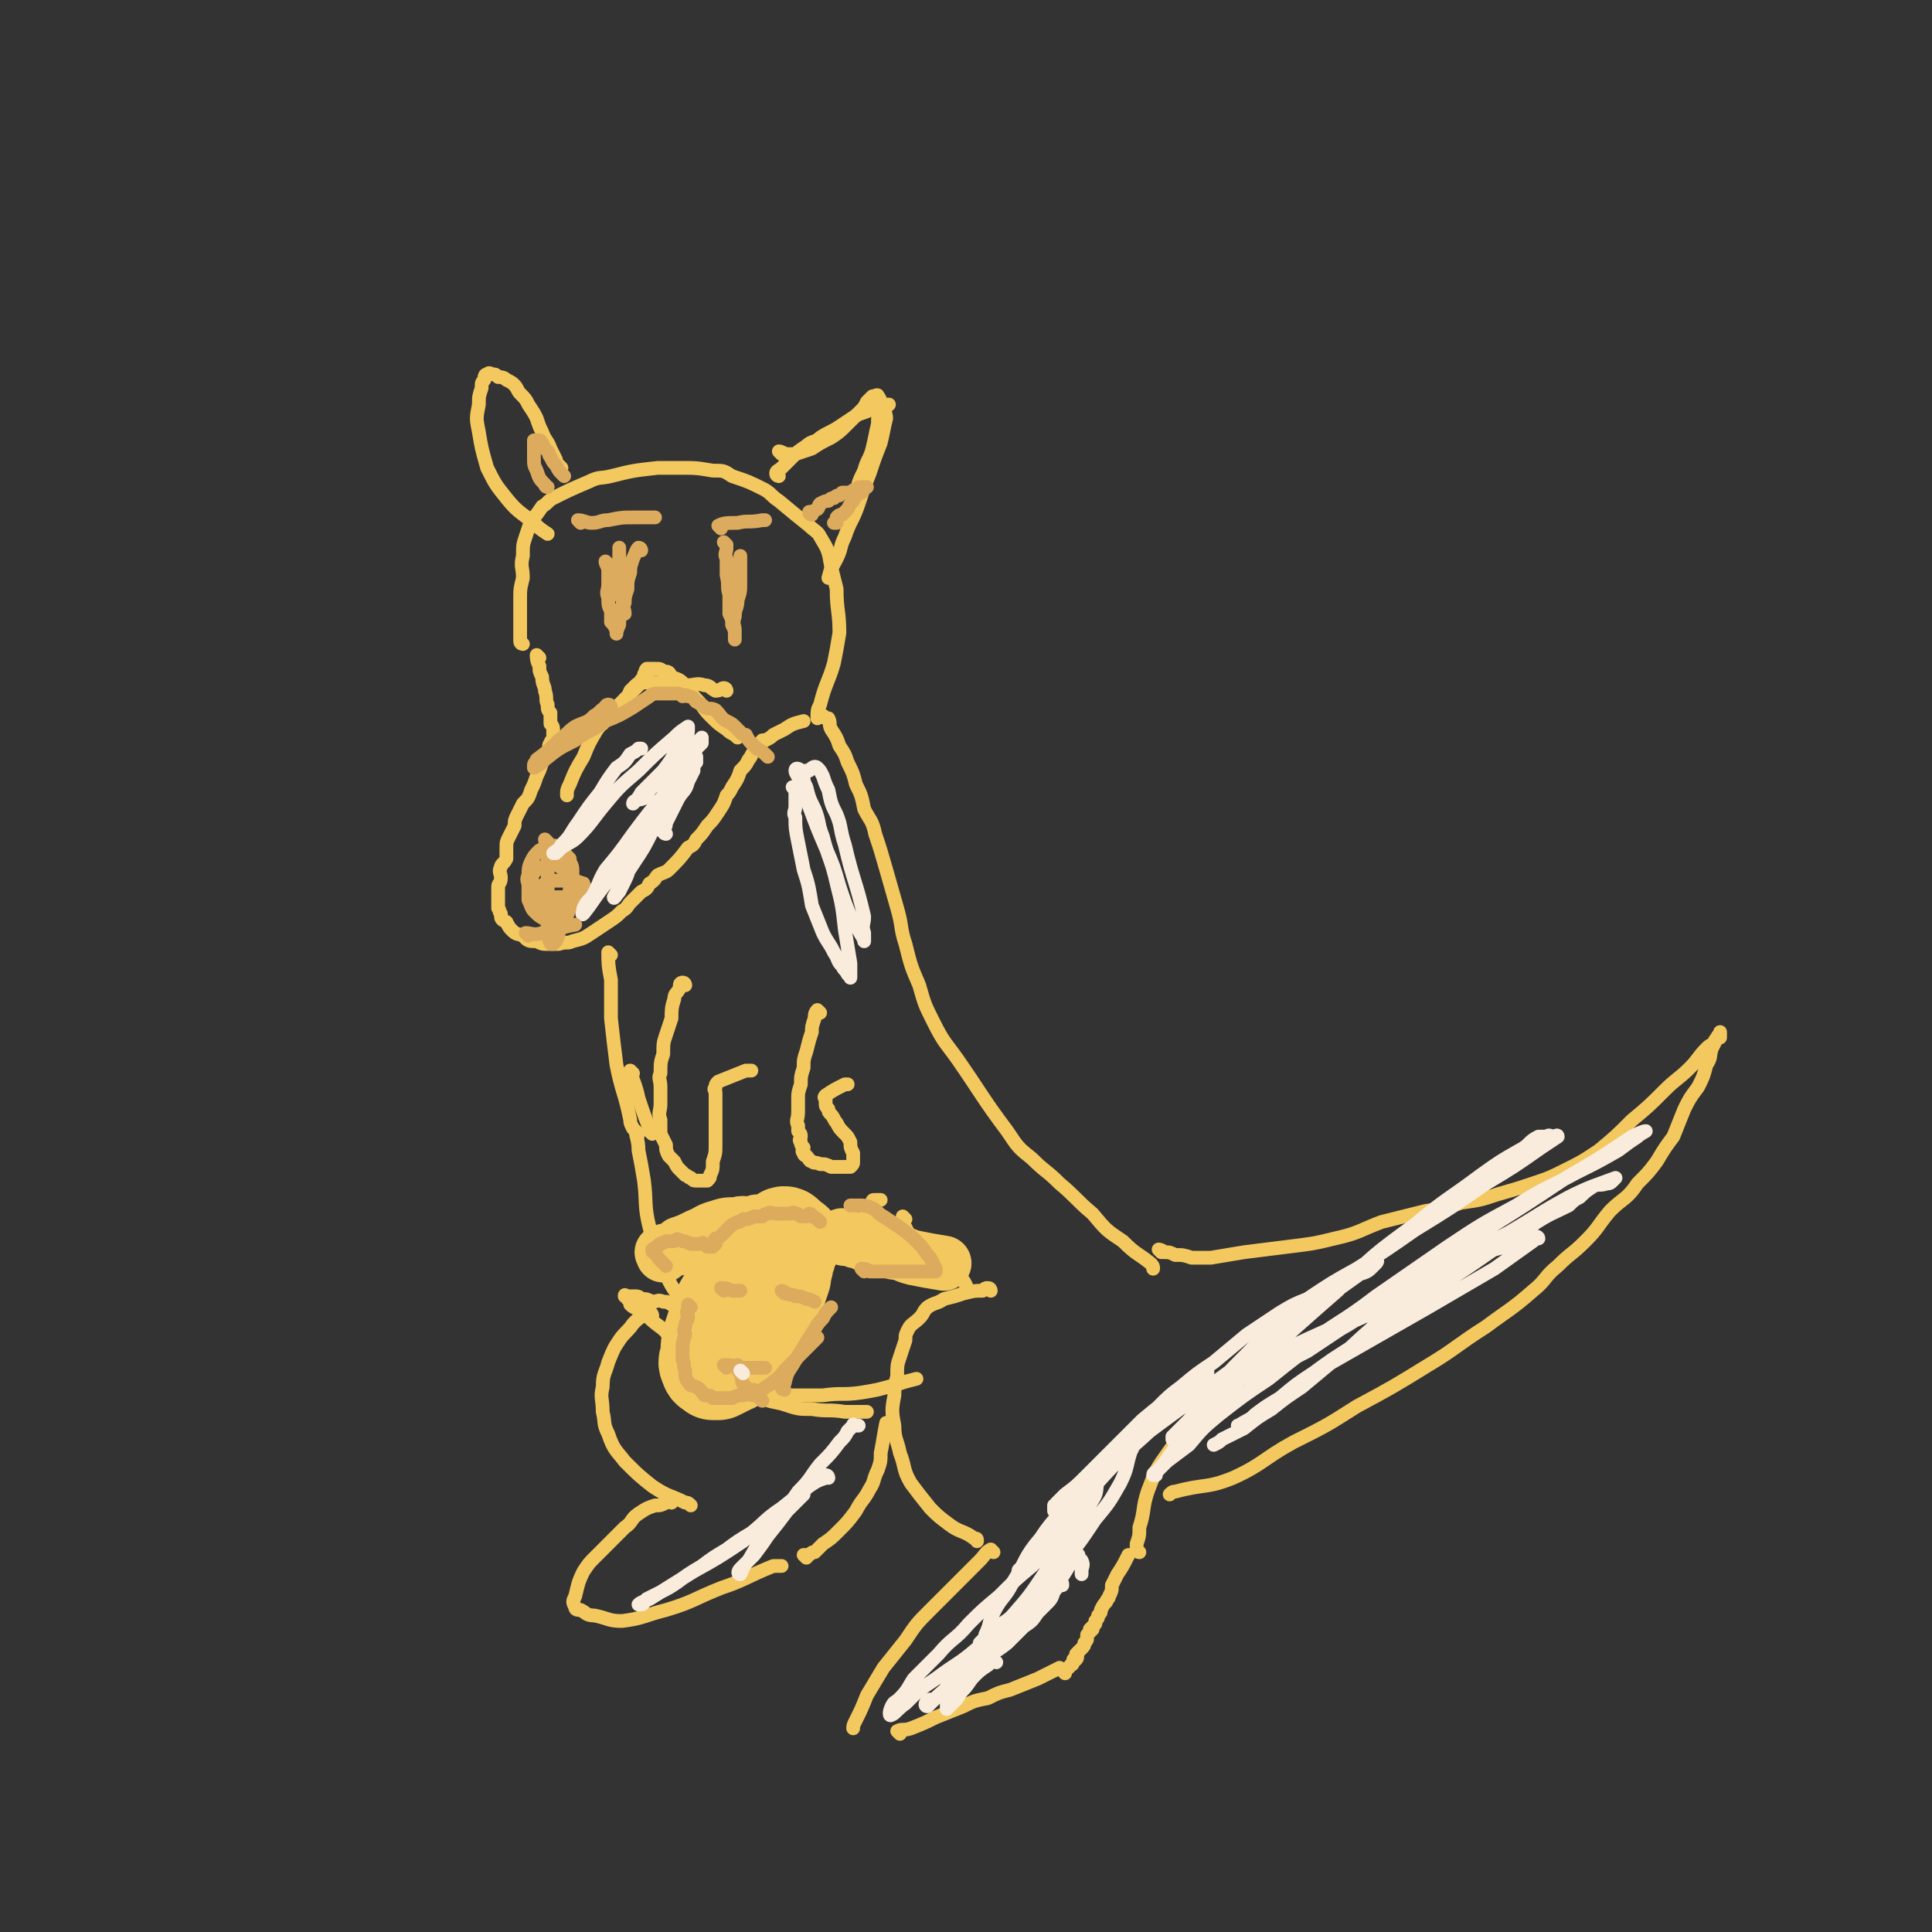 <svg viewBox='0 0 702 702' version='1.1' xmlns='http://www.w3.org/2000/svg' xmlns:xlink='http://www.w3.org/1999/xlink'><rect x="0" y="0" width="702" height="702" fill="#333333" stroke="none"/><g fill='none' stroke='#F3C85F' stroke-width='5' stroke-linecap='round' stroke-linejoin='round'><path d='M190,234c0,0 -1,0 -1,-1 0,-1 0,-1 0,-3 0,-3 0,-3 0,-5 0,-4 0,-4 0,-7 0,-4 0,-4 1,-8 0,-4 -1,-4 0,-8 0,-4 0,-4 1,-7 1,-3 1,-3 2,-6 2,-2 2,-2 4,-5 2,-1 2,-2 4,-3 6,-3 6,-3 13,-6 4,-2 4,-1 8,-2 8,-2 8,-2 17,-3 4,0 4,0 8,0 6,0 6,0 12,1 4,0 4,0 7,2 6,2 6,2 12,5 3,2 2,2 5,4 6,5 6,5 11,9 2,2 3,2 4,4 3,5 3,5 4,11 1,4 1,4 2,8 0,8 1,8 1,16 -1,6 -1,6 -2,11 -2,7 -3,7 -5,15 -1,2 -1,2 -1,5 '/><path d='M196,239c0,0 -1,-1 -1,-1 0,1 0,2 1,4 0,2 0,2 1,4 0,3 1,3 1,5 1,3 0,3 1,5 0,2 0,2 1,3 0,2 0,2 0,4 1,1 1,1 1,3 0,0 0,0 0,1 0,0 0,0 0,1 0,1 -1,1 -1,2 -1,1 0,1 -1,3 -1,2 -1,2 -2,4 -1,3 -1,3 -2,5 -1,3 -1,3 -2,5 -1,3 -1,3 -3,5 -1,2 -1,2 -2,4 -1,2 -1,2 -1,4 -1,2 -1,2 -2,4 -1,2 -1,2 -1,4 0,2 0,2 0,4 -1,2 -2,2 -2,3 -1,2 0,2 0,4 0,2 -1,2 -1,3 0,2 0,2 0,3 0,1 0,1 0,2 0,2 0,2 0,3 1,1 0,1 1,2 0,2 0,2 2,3 1,2 1,2 2,3 2,2 2,1 4,2 2,2 2,2 5,2 2,1 2,1 4,1 2,0 2,0 4,0 3,-1 3,0 5,-1 4,-1 4,-1 7,-3 3,-2 3,-2 6,-4 3,-2 3,-2 5,-4 2,-1 2,-2 3,-3 2,-2 2,-2 4,-4 2,-1 2,-1 3,-3 2,-1 2,-2 3,-3 2,-1 3,-1 4,-2 4,-4 4,-4 7,-8 2,-1 2,-1 3,-3 2,-2 2,-2 4,-5 2,-2 2,-2 4,-5 2,-3 2,-3 3,-6 1,-1 1,-1 2,-3 2,-3 2,-3 3,-6 2,-2 2,-2 3,-4 1,-1 1,-2 2,-3 1,-1 2,-1 2,-2 1,-1 0,-1 1,-2 0,0 1,0 1,0 2,-1 2,-1 3,-2 2,-1 2,-1 4,-2 3,-2 3,-2 7,-3 '/><path d='M204,170c0,0 0,0 -1,-1 -1,-1 -1,-1 -1,-2 -1,-2 -1,-2 -2,-4 -1,-3 -2,-3 -3,-6 -1,-2 -1,-2 -2,-5 -1,-2 -1,-2 -3,-5 -1,-2 -1,-2 -3,-4 -1,-1 -1,-2 -2,-3 -1,-1 -1,-1 -3,-2 -1,-1 -2,-1 -3,-1 -1,-1 -1,-1 -2,-1 -1,0 -1,-1 -2,0 -1,0 -1,1 -1,2 -1,1 -1,1 -1,3 -1,3 -1,3 -1,6 -1,5 -1,5 0,10 1,6 1,6 3,13 3,6 3,6 7,11 4,5 5,5 10,9 2,2 2,2 5,4 '/><path d='M283,173c0,0 -1,0 -1,-1 0,-1 1,-1 2,-2 2,-2 2,-2 4,-4 2,-2 2,-2 5,-4 2,-2 3,-1 5,-3 3,-2 4,-2 7,-4 3,-2 3,-2 6,-4 2,-1 3,-1 5,-2 1,-1 1,-1 2,-1 1,-1 1,-1 2,-1 1,0 2,0 3,0 0,0 -1,0 -1,1 -1,2 0,2 0,4 -1,4 -1,5 -2,9 -2,5 -2,5 -4,11 -2,5 -2,5 -4,11 -2,6 -3,6 -5,12 -2,4 -1,4 -3,8 -2,4 -2,3 -3,7 '/><path d='M284,165c0,0 -1,-1 -1,-1 1,0 2,1 3,1 2,0 2,0 3,0 3,-1 3,-1 6,-2 3,-2 3,-2 7,-4 3,-2 3,-2 6,-5 2,-2 2,-2 5,-5 1,-1 1,-1 2,-3 1,-1 1,-1 2,-2 1,0 2,-1 2,0 1,1 1,2 1,4 -1,3 -1,3 -1,6 -1,4 -1,5 -2,9 -1,4 -2,4 -3,8 -2,4 -2,4 -3,9 -1,3 -1,3 -2,5 -1,2 -1,2 -1,4 0,1 0,1 0,1 '/><path d='M219,263c0,0 -1,0 -1,-1 1,-1 2,0 3,-1 2,-2 2,-2 3,-4 2,-1 2,-1 3,-3 2,-1 1,-1 2,-3 1,-1 1,-1 2,-2 1,-1 2,-1 2,-2 1,-1 1,-1 1,-2 1,-1 0,-1 1,-2 0,0 0,0 1,0 0,0 0,0 1,0 1,0 1,0 1,0 2,0 2,0 3,1 2,0 2,0 3,2 3,1 3,1 5,3 2,2 2,3 4,5 3,3 2,3 5,6 3,3 3,3 6,5 2,2 2,1 4,3 '/><path d='M264,251c0,0 0,-1 -1,-1 -1,0 -1,1 -3,1 -2,-1 -2,-2 -4,-2 -3,-1 -3,0 -7,0 -3,-1 -3,-1 -7,-1 -2,0 -2,0 -4,0 -2,0 -2,-1 -3,0 -2,0 -2,0 -3,1 -3,3 -3,3 -7,7 -4,4 -4,4 -8,9 -3,5 -3,5 -5,10 -3,5 -3,5 -5,10 -1,2 -1,2 -1,4 '/></g>
<g fill='none' stroke='#DCAB5E' stroke-width='5' stroke-linecap='round' stroke-linejoin='round'><path d='M199,306c0,0 -1,-1 -1,-1 0,1 1,2 1,4 0,3 0,3 0,6 0,3 0,3 0,7 0,3 0,3 0,6 0,5 0,5 0,10 1,1 1,1 1,2 0,1 -1,2 0,2 0,1 0,1 1,1 0,-1 0,-1 1,-1 1,-2 1,-2 1,-5 1,-3 1,-3 2,-7 2,-3 2,-3 2,-7 1,-3 1,-4 1,-7 0,-2 -1,-2 -1,-4 -1,-1 -1,-1 -2,-2 -1,-1 -1,-2 -2,-2 -1,-1 -2,-1 -3,0 -2,0 -2,0 -4,1 -2,2 -2,2 -3,4 -1,2 -1,3 -1,5 -1,2 0,2 0,4 0,3 0,3 0,5 1,2 1,3 2,4 2,2 2,2 4,3 2,1 2,2 3,2 2,0 2,0 3,-1 2,-2 2,-2 3,-5 1,-2 1,-2 2,-5 0,-2 1,-3 0,-5 -1,-2 -2,-2 -4,-4 -2,-1 -2,-2 -4,-2 -2,0 -2,1 -4,1 -2,1 -2,1 -3,2 -1,2 -1,2 -2,4 0,1 0,1 0,2 '/><path d='M198,325c0,0 -1,-1 -1,-1 1,0 2,1 4,2 2,0 2,0 3,0 2,0 2,0 3,0 2,-1 2,-1 3,-2 1,-1 1,0 2,-1 0,-1 0,-1 0,-2 -3,-1 -4,-1 -7,-1 -2,0 -2,0 -5,0 -1,1 -1,1 -2,1 -1,1 -1,2 -1,2 -1,2 -2,1 -2,2 0,1 0,2 1,3 0,1 0,1 1,1 2,1 2,1 4,1 4,-1 4,-1 7,-2 3,-1 3,-2 6,-4 2,-1 3,-1 4,-3 1,-1 1,-1 2,-3 0,0 0,0 0,0 '/><path d='M221,205c0,0 -1,-1 -1,-1 0,1 1,2 1,3 0,3 0,3 0,5 0,3 -1,3 0,5 0,3 0,3 1,5 0,2 0,2 0,4 1,1 1,1 2,3 0,0 0,2 0,1 0,0 0,-1 1,-3 0,-2 0,-2 1,-4 0,-3 0,-3 1,-7 0,-3 0,-3 0,-6 0,-3 -1,-3 -1,-5 0,-1 -1,-1 -1,-3 0,-1 0,-1 0,-2 0,0 0,-1 0,-1 0,3 0,3 0,6 -1,5 -1,5 -1,10 0,0 0,0 0,1 '/><path d='M264,198c0,0 -1,-1 -1,-1 0,0 1,1 1,2 0,2 -1,2 0,4 0,3 0,3 0,6 1,4 0,4 1,7 0,4 0,4 0,7 1,2 1,2 1,4 1,2 1,2 1,4 0,1 0,2 0,1 0,0 0,-1 0,-3 0,-2 -1,-2 0,-5 0,-3 1,-3 1,-6 1,-3 1,-3 1,-6 0,-2 0,-2 0,-5 0,-1 0,-1 0,-2 0,-2 0,-2 0,-3 0,0 0,0 0,0 '/></g>
<g fill='none' stroke='#F3C85F' stroke-width='5' stroke-linecap='round' stroke-linejoin='round'><path d='M300,261c0,0 -1,-1 -1,-1 0,0 1,1 2,1 1,2 0,2 1,4 2,3 2,3 3,6 2,3 2,3 3,6 2,4 2,4 3,8 2,4 2,4 3,9 2,4 3,4 4,9 2,6 2,6 4,13 2,7 2,7 4,14 2,7 1,7 3,13 2,8 2,8 5,15 2,7 2,7 5,13 4,8 4,7 9,14 9,13 9,14 18,26 4,6 4,6 9,10 5,5 5,4 10,9 6,5 6,6 12,11 5,6 5,6 11,10 5,5 5,4 10,8 1,1 1,1 1,2 '/><path d='M422,455c0,0 -1,-1 -1,-1 0,0 1,0 2,1 2,0 2,0 4,1 3,0 3,0 6,1 3,0 3,0 7,0 6,-1 6,-1 12,-2 8,-1 8,-1 16,-2 8,-1 9,-1 17,-3 9,-2 9,-3 17,-6 8,-2 8,-2 16,-4 7,-1 7,-1 13,-3 7,-1 7,-1 13,-3 7,-2 7,-2 13,-4 6,-2 6,-2 12,-5 6,-3 6,-3 12,-7 6,-5 6,-5 12,-11 6,-5 6,-5 12,-11 4,-4 5,-4 9,-8 3,-3 3,-4 6,-7 1,-1 1,-1 3,-2 0,-1 0,-1 1,-2 0,-1 1,-1 1,-1 0,0 0,-1 0,-1 0,0 0,1 0,2 0,0 -1,0 -1,0 -1,2 -1,2 -2,4 -1,3 0,3 -2,6 -1,4 -1,4 -3,8 -3,4 -3,4 -5,8 -2,5 -2,5 -4,10 -3,4 -3,4 -6,9 -3,4 -3,4 -7,8 -4,6 -5,5 -10,10 -5,6 -4,6 -9,11 -5,5 -5,4 -10,9 -5,4 -4,5 -9,9 -8,7 -9,7 -17,13 -11,7 -11,8 -21,14 -13,8 -13,8 -26,15 -11,7 -11,7 -23,13 -11,6 -11,8 -22,13 -10,4 -10,2 -21,5 -1,0 -1,0 -2,1 '/><path d='M360,469c0,0 0,-1 -1,-1 -1,0 -1,0 -2,1 -3,0 -3,0 -7,1 -3,1 -3,1 -7,2 -3,2 -3,1 -6,3 -2,2 -1,2 -3,4 -2,2 -3,2 -4,4 -1,2 -1,2 -1,4 -1,3 -1,3 -2,6 -1,3 -1,3 -1,7 -1,4 -1,4 -1,7 -1,5 -1,6 0,11 0,5 1,5 2,10 2,5 1,6 4,11 3,4 3,4 7,9 3,3 3,3 7,6 4,3 5,2 9,5 1,0 1,0 1,1 '/><path d='M361,564c0,0 -1,-1 -1,-1 -2,1 -2,2 -4,4 -4,4 -4,4 -8,8 -5,5 -5,5 -10,10 -5,5 -5,5 -9,11 -4,5 -4,5 -8,10 -3,5 -3,5 -6,10 -2,5 -2,5 -4,9 -1,2 -1,2 -1,3 '/><path d='M327,630c0,0 -1,-1 -1,-1 2,-1 2,0 5,-1 5,-2 5,-2 9,-4 5,-2 5,-2 10,-4 4,-2 4,-2 9,-3 4,-2 4,-2 8,-3 5,-2 5,-2 10,-4 4,-2 4,-2 8,-4 '/><path d='M387,608c0,0 -1,-1 -1,-1 1,-1 2,0 3,-2 1,0 1,-1 1,-2 1,0 1,0 1,0 1,-1 0,-2 0,-2 1,-1 1,-1 2,-2 1,-1 1,-1 1,-2 1,-1 1,-1 1,-2 0,-1 0,-1 0,-1 1,-1 1,-1 1,-1 1,-1 1,-1 1,-1 0,0 -1,0 -1,0 1,-1 1,-1 2,-2 0,-1 0,-1 0,-1 1,-1 1,-1 1,-2 1,-1 1,-1 1,-2 1,-2 1,-2 2,-3 0,-1 1,-1 1,-2 1,-2 1,-2 1,-4 1,-2 1,-2 2,-4 2,-3 2,-3 4,-7 0,0 0,0 0,0 '/><path d='M414,564c0,0 -1,0 -1,-1 0,-1 0,-1 0,-2 1,-3 1,-3 1,-6 2,-6 1,-7 3,-13 3,-8 3,-8 8,-15 2,-3 2,-2 5,-5 0,0 0,0 0,0 '/><path d='M222,347c0,0 -1,-1 -1,-1 0,4 0,5 1,10 0,7 0,7 0,14 1,9 1,9 2,17 2,10 3,10 5,20 0,1 0,1 1,3 '/><path d='M230,390c0,0 -1,-1 -1,-1 1,4 2,5 3,10 2,6 2,6 4,11 0,1 0,1 1,2 '/><path d='M232,412c0,0 -1,-1 -1,-1 0,2 1,3 1,7 1,5 1,5 2,11 1,8 0,9 2,17 2,8 3,8 6,17 2,5 3,5 6,11 '/><path d='M254,467c0,0 -1,-1 -1,-1 1,0 2,1 3,1 2,-1 2,-1 3,-1 3,-1 3,-1 5,-1 4,-1 4,-1 8,-2 4,-1 4,-1 8,-2 4,-2 4,-2 8,-4 5,-2 5,-1 10,-3 6,-4 6,-4 12,-8 2,-1 2,-2 3,-3 1,-1 1,-1 2,-2 1,-1 2,-1 2,-2 0,0 0,0 0,-1 -1,0 0,-1 0,-1 0,0 -1,0 0,0 0,-1 0,-1 1,-1 1,0 1,0 2,0 '/><path d='M251,474c0,0 0,-1 -1,-1 0,0 0,1 0,1 -1,0 -1,0 -2,0 -1,0 -1,0 -2,0 -1,0 -1,0 -2,0 -2,-1 -1,-1 -3,-1 -2,-1 -2,0 -4,0 -2,-1 -2,-1 -4,-1 -1,-1 -1,-1 -3,-1 -1,0 -1,0 -1,0 -1,0 -1,0 -1,0 -1,0 -1,-1 -1,0 0,0 1,0 1,1 1,1 1,1 1,2 2,2 3,1 5,3 3,3 3,3 7,6 3,3 3,4 7,7 4,3 4,3 9,6 4,3 4,3 8,6 5,3 5,3 10,5 4,2 4,2 9,3 6,2 6,2 11,2 6,1 6,0 12,1 4,0 4,0 8,0 '/><path d='M250,482c0,0 -1,-1 -1,-1 1,2 1,3 2,6 1,3 2,3 3,5 3,3 3,3 6,6 4,3 4,3 8,5 5,2 5,2 10,3 5,1 5,1 10,1 5,0 5,0 11,0 7,-1 7,0 14,-1 6,-1 6,-1 13,-3 3,-1 3,-1 7,-2 '/><path d='M329,443c0,0 -1,-1 -1,-1 0,1 0,2 1,4 2,4 2,4 5,7 2,2 3,2 6,4 4,3 4,3 8,7 2,1 2,1 3,3 '/><path d='M237,478c0,0 0,-1 -1,-1 0,0 0,1 0,1 -1,0 -1,-1 -2,0 -2,1 -2,1 -4,3 -2,3 -3,3 -5,6 -2,3 -2,3 -4,8 -1,4 -2,4 -2,9 -1,4 0,4 0,9 1,4 0,4 2,8 2,6 3,6 6,10 5,5 5,5 10,9 6,4 6,3 12,6 1,0 1,0 2,1 '/><path d='M244,546c0,0 0,-1 -1,-1 -1,0 0,1 -1,1 -2,1 -2,1 -4,1 -3,1 -3,1 -6,3 -3,2 -2,3 -5,5 -3,3 -3,3 -6,6 -2,2 -2,2 -5,5 -2,2 -2,2 -4,5 -2,4 -2,5 -3,9 -1,2 -1,2 0,4 0,1 1,1 2,1 2,1 2,2 5,2 5,1 5,2 10,2 8,-1 8,-2 16,-4 10,-3 10,-4 20,-8 9,-3 9,-4 19,-8 1,0 1,0 3,0 '/><path d='M293,566c0,0 -1,-1 -1,-1 0,0 1,0 2,0 1,-1 1,-1 2,-1 2,-2 2,-2 3,-3 3,-2 3,-2 6,-5 3,-3 3,-3 6,-7 2,-4 3,-4 5,-8 2,-3 1,-3 3,-7 1,-3 1,-3 1,-6 1,-5 1,-6 2,-11 '/><path d='M249,358c0,0 0,-1 -1,-1 0,0 -1,0 -1,1 0,0 0,1 0,1 -1,2 -2,2 -2,4 -1,3 -1,4 -1,7 -1,3 -1,3 -2,6 -1,3 -1,3 -1,7 -1,3 -1,3 -1,7 -1,2 0,2 0,5 0,3 0,3 0,6 0,3 -1,3 0,6 0,2 0,2 0,5 1,2 1,2 2,4 0,2 0,2 1,4 1,1 1,1 2,2 1,2 1,2 2,3 1,1 1,1 2,2 1,0 1,1 2,1 1,1 1,1 2,1 1,0 1,0 2,0 1,0 1,0 1,0 1,0 1,0 1,0 1,-1 1,-1 1,-2 1,-2 1,-2 1,-5 1,-3 1,-3 1,-6 0,-4 0,-4 0,-8 0,-2 0,-2 0,-4 0,-2 0,-2 0,-4 0,-2 0,-2 0,-3 0,-1 -1,-1 0,-2 0,-1 0,-1 1,-2 5,-2 5,-2 10,-4 1,0 1,0 2,0 '/><path d='M298,368c0,0 -1,-1 -1,-1 -1,1 -1,2 -1,3 -1,3 -1,3 -1,5 -1,3 -1,3 -2,7 -1,3 -1,3 -1,6 -1,3 -1,3 -1,6 -1,3 -1,3 -1,5 0,3 0,3 0,5 0,3 -1,3 0,5 0,1 0,1 0,2 1,1 1,1 1,2 0,1 -1,1 0,2 0,1 0,1 1,2 0,1 -1,1 0,2 0,1 1,1 1,1 1,1 1,2 2,2 1,1 1,0 3,1 2,0 2,0 4,1 2,0 2,0 3,0 2,0 2,0 3,0 1,0 1,0 1,0 1,-1 1,-1 1,-2 0,-1 0,-1 0,-3 -1,-2 -1,-2 -1,-4 -1,-2 -1,-2 -2,-3 -2,-2 -2,-2 -3,-4 -1,-1 -1,-2 -2,-3 -1,-1 -1,-1 -1,-2 -1,-1 -1,-1 -1,-2 0,-1 0,-1 0,-2 0,0 -1,0 0,-1 3,-2 3,-2 7,-4 0,0 0,0 1,0 '/></g>
<g fill='none' stroke='#F3C85F' stroke-width='34' stroke-linecap='round' stroke-linejoin='round'><path d='M273,456c0,0 -1,-1 -1,-1 -2,3 -2,4 -4,8 -3,6 -3,6 -6,11 -2,5 -2,5 -4,11 -1,3 -1,4 -1,8 -1,2 -1,2 0,4 0,1 1,1 2,2 1,0 1,0 2,0 2,-1 2,-1 4,-2 2,-1 3,-1 4,-3 3,-3 3,-3 5,-6 2,-3 2,-3 4,-6 2,-3 2,-3 3,-6 1,-3 2,-3 2,-6 1,-3 1,-3 2,-6 0,-3 1,-3 1,-6 1,-2 1,-2 1,-5 1,-1 1,-1 2,-2 '/><path d='M286,449c0,0 0,-1 -1,-1 -1,0 -1,1 -1,2 -1,1 -1,1 -1,2 -1,1 -1,0 -1,1 0,1 0,1 0,2 0,0 0,0 0,0 '/></g>
<g fill='none' stroke='#F3C85F' stroke-width='20' stroke-linecap='round' stroke-linejoin='round'><path d='M276,445c0,0 0,-1 -1,-1 0,0 0,1 0,1 -1,0 -1,0 -2,0 -2,0 -3,-1 -5,0 -4,0 -4,0 -7,1 -4,1 -4,2 -7,3 -4,2 -4,2 -7,3 -1,1 -1,2 -3,2 -2,1 -2,0 -3,1 -1,0 0,0 0,1 '/><path d='M307,450c0,0 -1,-1 -1,-1 0,0 1,0 2,1 2,0 2,1 4,1 3,1 3,2 6,2 3,1 3,1 7,2 3,0 3,1 7,2 5,1 5,1 11,2 '/></g>
<g fill='none' stroke='#DCAB5E' stroke-width='5' stroke-linecap='round' stroke-linejoin='round'><path d='M263,469c0,0 -1,-1 -1,-1 1,0 2,0 4,1 1,0 1,0 3,0 '/><path d='M285,470c0,0 -1,-1 -1,-1 1,0 1,1 2,1 2,1 2,0 3,1 2,0 2,0 4,1 1,0 1,0 3,1 '/><path d='M251,475c0,0 -1,-1 -1,-1 0,0 0,1 0,2 -1,1 0,1 0,3 -1,2 -1,2 -1,3 -1,2 0,2 0,3 -1,3 -1,3 -1,5 0,2 0,2 0,4 1,2 0,2 1,4 0,2 0,3 1,4 1,2 1,1 3,2 2,1 2,2 3,3 2,0 2,0 3,1 2,0 2,0 4,0 2,0 2,0 3,0 2,-1 2,-1 4,-1 2,-1 2,0 4,0 2,-1 2,-1 3,-2 2,-2 2,-1 4,-3 3,-2 3,-3 5,-5 3,-3 3,-3 5,-5 2,-2 2,-2 4,-4 1,-1 1,-1 2,-2 '/><path d='M285,505c0,0 -1,0 -1,-1 0,-1 0,-1 1,-1 1,-4 1,-4 3,-7 3,-5 3,-5 6,-10 3,-4 2,-4 5,-7 1,-2 1,-2 3,-4 '/><path d='M314,462c0,0 -1,-1 -1,-1 1,0 2,0 3,1 2,0 2,0 3,0 3,0 3,0 5,0 2,0 2,0 4,0 2,0 2,0 4,0 1,0 1,0 2,0 1,0 1,0 2,0 1,0 1,0 2,0 1,0 1,0 1,0 0,0 0,0 1,0 0,-1 0,-1 0,-1 -1,-2 -1,-2 -2,-4 -2,-2 -2,-3 -4,-5 -3,-3 -3,-3 -7,-6 -3,-2 -3,-2 -6,-4 -2,-1 -2,-2 -4,-3 -2,-1 -3,-1 -5,-1 -1,0 -1,0 -2,0 -1,0 -1,0 -1,0 '/><path d='M298,444c0,0 0,0 -1,-1 0,0 0,0 0,0 -2,-1 -2,-2 -3,-2 0,0 0,1 -1,1 0,0 0,0 -1,0 -1,0 -1,0 -1,0 -1,-1 -1,-1 -2,-1 -1,-1 -1,0 -2,0 -1,0 -1,0 -1,0 -1,0 -1,0 -2,0 -1,0 -1,0 -2,0 -2,0 -2,-1 -3,0 -1,0 -1,0 -2,1 -2,0 -2,0 -3,0 -2,1 -2,1 -4,1 -1,1 -1,1 -2,1 -2,1 -2,1 -3,2 -1,1 -1,1 -2,2 -1,1 -1,1 -1,1 -1,1 -2,1 -2,1 -1,1 0,1 0,2 -1,1 -1,1 -1,1 -1,0 -1,0 -2,0 -1,-1 -1,-1 -1,-1 -1,-1 -1,0 -2,0 -2,0 -2,0 -3,0 -2,-1 -2,-1 -3,-1 -2,-1 -2,-1 -3,0 -1,0 -1,0 -3,0 -1,1 -1,0 -2,1 -1,0 -1,1 -1,1 -1,1 -1,0 -2,1 0,0 0,0 0,0 0,1 0,1 1,1 1,2 1,2 2,3 1,1 1,1 2,2 '/><path d='M273,506c0,0 -1,-1 -1,-1 0,0 1,0 2,0 '/><path d='M264,497c0,0 -1,-1 -1,-1 2,0 3,0 6,1 4,0 4,0 8,0 0,0 0,0 1,0 '/><path d='M269,497c0,0 -1,-1 -1,-1 0,1 0,2 1,3 1,3 0,3 2,5 2,2 3,2 5,4 0,0 0,0 1,1 '/></g>
<g fill='none' stroke='#F3C85F' stroke-width='5' stroke-linecap='round' stroke-linejoin='round'><path d='M345,610c0,0 -1,-1 -1,-1 0,0 1,0 2,0 0,-1 0,-1 1,-2 '/></g>
<g fill='none' stroke='#F9ECDC' stroke-width='5' stroke-linecap='round' stroke-linejoin='round'><path d='M362,604c0,0 -1,-1 -1,-1 -1,0 -1,1 -2,2 -3,2 -3,2 -5,4 -2,2 -2,3 -4,5 -2,2 -1,2 -3,4 -1,1 -1,1 -2,2 -1,1 -1,1 -1,1 -1,0 -1,0 0,0 0,-1 0,-1 0,-2 4,-6 3,-7 7,-12 8,-10 8,-9 16,-19 7,-8 7,-8 13,-17 4,-5 4,-5 8,-11 1,-2 1,-2 2,-5 1,-1 1,-2 0,-1 -2,1 -3,2 -6,5 -4,5 -4,5 -9,10 -6,5 -6,5 -12,11 -6,5 -6,5 -11,10 -5,6 -6,5 -11,11 -4,4 -4,4 -9,9 -2,3 -2,4 -5,7 -2,2 -2,1 -3,3 -1,2 -1,4 0,3 1,0 2,-2 5,-4 5,-5 5,-5 11,-9 8,-6 8,-5 15,-11 7,-5 7,-5 13,-11 5,-3 5,-3 10,-7 2,-2 2,-2 5,-4 1,-1 1,-1 2,-1 1,-1 1,-1 1,0 -1,0 -1,0 -2,1 -2,2 -1,3 -3,5 -2,2 -2,2 -4,4 -2,3 -2,3 -5,5 -3,3 -3,3 -6,6 -5,4 -5,3 -11,7 -5,4 -5,4 -10,8 -2,2 -2,3 -5,5 -1,1 -2,0 -3,1 -1,1 -1,2 0,2 1,-1 2,-2 4,-4 7,-6 7,-6 14,-12 8,-8 8,-8 16,-15 6,-6 6,-5 12,-12 3,-4 3,-4 6,-9 1,-1 1,-1 2,-2 1,-1 0,-1 0,-1 0,-1 0,-1 0,-1 1,1 1,1 1,2 1,1 1,1 1,1 1,2 0,2 0,4 0,0 0,0 0,1 '/><path d='M270,499c0,0 -1,-1 -1,-1 '/><path d='M364,591c0,0 -1,-1 -1,-1 0,0 1,0 1,0 3,-2 3,-2 5,-4 3,-4 4,-4 7,-8 4,-5 5,-5 8,-11 4,-6 3,-6 7,-12 3,-5 3,-5 6,-10 2,-3 1,-4 2,-7 1,-2 1,-2 1,-3 1,-1 1,-1 0,-1 0,0 -1,1 -1,1 -4,4 -4,4 -7,8 -7,8 -8,7 -14,16 -6,7 -5,8 -10,16 -3,6 -4,5 -7,11 -2,4 -1,4 -3,8 0,1 0,1 -1,2 -1,1 -1,1 -1,1 1,0 1,0 2,-1 5,-4 5,-4 9,-8 9,-9 9,-9 18,-19 7,-8 7,-8 13,-17 5,-6 5,-6 9,-13 3,-6 2,-6 4,-12 1,-1 0,-1 0,-1 0,-1 1,-1 0,-1 0,1 0,1 -1,2 -4,4 -4,4 -8,8 -6,6 -7,6 -12,12 -4,5 -4,5 -8,10 -3,4 -3,4 -6,8 -2,2 -2,2 -3,4 -1,1 -1,1 -2,1 0,1 -1,1 -1,1 0,-1 1,-1 1,-1 1,-2 1,-2 2,-3 8,-9 8,-9 16,-18 11,-11 10,-11 21,-22 9,-8 9,-8 17,-16 5,-4 5,-5 9,-9 1,-2 1,-2 2,-3 1,0 1,-1 0,-1 -5,3 -5,4 -10,8 -7,5 -7,5 -13,10 -6,6 -6,6 -12,12 -4,4 -4,4 -8,8 -4,4 -4,4 -8,7 -2,2 -2,2 -3,3 -1,1 0,1 -1,1 0,1 0,2 0,2 1,0 1,-1 2,-2 8,-7 8,-7 16,-14 14,-11 14,-11 29,-22 13,-10 13,-10 27,-20 12,-9 11,-10 23,-18 7,-5 7,-5 14,-10 3,-1 3,-1 5,-3 1,-1 1,-1 1,-1 0,0 1,-1 0,-1 -1,0 -1,1 -3,1 -6,4 -6,3 -12,7 -9,6 -9,6 -18,13 -8,6 -7,6 -15,14 -6,6 -6,6 -12,13 -4,5 -4,5 -8,10 -2,2 -2,2 -4,4 -1,1 -1,1 -2,2 0,1 0,1 0,1 9,-5 10,-5 19,-11 15,-11 14,-12 29,-22 14,-9 14,-8 29,-15 12,-7 12,-7 24,-13 8,-4 8,-4 16,-8 4,-1 4,-1 7,-2 3,-1 3,-1 6,-2 1,-1 3,-1 3,0 0,0 -1,0 -2,1 -7,5 -7,5 -14,10 -12,7 -12,7 -24,14 -21,12 -21,12 -42,24 -6,4 -6,4 -12,9 -5,3 -5,3 -9,6 -2,2 -2,2 -4,3 -1,1 -3,1 -2,1 3,-2 4,-2 8,-5 14,-9 13,-10 26,-19 14,-9 14,-9 27,-19 13,-9 13,-8 26,-17 10,-7 10,-7 20,-13 6,-4 7,-4 13,-7 2,-2 2,-2 4,-3 2,-2 2,-2 5,-4 2,-1 2,0 5,-1 1,0 1,0 2,-1 0,0 1,-1 1,-1 -8,3 -9,3 -17,7 -11,6 -10,6 -22,13 -12,6 -12,6 -24,13 -10,5 -11,5 -20,11 -9,5 -8,6 -17,11 -6,4 -6,4 -12,8 -4,2 -4,2 -7,4 -1,1 -1,1 -2,1 -1,1 -2,1 -1,1 3,-3 4,-4 8,-7 13,-10 14,-9 27,-19 13,-9 13,-9 26,-18 12,-8 12,-8 25,-15 11,-7 11,-6 22,-12 8,-4 8,-4 15,-8 4,-3 4,-3 7,-5 1,-1 3,-2 3,-2 -1,0 -3,1 -5,2 -12,8 -12,8 -24,15 -15,10 -15,10 -31,20 -16,9 -16,9 -31,19 -13,9 -13,9 -25,18 -11,8 -11,8 -21,16 -9,6 -9,6 -18,13 -6,5 -6,5 -11,11 -4,3 -4,3 -8,6 -2,2 -2,2 -3,3 -1,1 -1,1 -1,2 -1,0 -1,0 -1,0 0,-1 1,-1 1,-1 5,-5 4,-6 9,-11 13,-14 13,-14 26,-27 15,-14 15,-14 31,-28 13,-13 13,-13 28,-24 12,-10 12,-9 24,-18 7,-5 7,-5 14,-9 4,-2 3,-3 7,-5 1,0 2,0 3,0 1,-1 1,0 3,0 0,0 1,-1 1,0 -3,2 -3,2 -6,4 -10,7 -10,7 -20,13 -13,9 -13,9 -26,17 -10,7 -10,7 -21,14 -9,5 -9,5 -18,11 -5,2 -5,2 -10,5 -6,4 -6,4 -12,8 -6,5 -6,5 -12,10 -6,4 -6,4 -12,9 -4,3 -4,3 -8,7 -2,2 -2,2 -4,4 -1,1 -1,2 -1,2 6,-2 7,-3 14,-7 12,-5 12,-4 23,-10 9,-5 8,-6 17,-11 8,-4 9,-4 17,-8 7,-3 7,-3 13,-6 4,-1 4,-1 8,-2 1,0 1,0 2,0 0,0 1,-1 1,0 -1,1 -2,1 -4,2 -5,4 -5,4 -9,8 -7,6 -6,6 -13,11 -6,5 -6,5 -12,10 -6,4 -6,4 -11,8 -5,3 -5,3 -10,7 -4,2 -4,2 -8,4 -1,1 -1,1 -3,2 '/><path d='M301,537c0,0 0,-1 -1,-1 0,0 0,0 0,1 -3,1 -3,1 -6,3 -5,4 -5,4 -10,8 -6,4 -6,5 -11,9 -5,3 -5,3 -9,6 -5,3 -5,3 -9,6 -5,3 -5,3 -9,6 -3,2 -3,2 -7,4 -2,1 -2,1 -4,2 -1,1 -1,2 -2,2 0,0 -1,0 -1,0 1,-1 2,-1 4,-2 8,-5 8,-5 16,-10 9,-5 9,-5 18,-11 6,-5 6,-5 12,-10 4,-2 4,-2 7,-4 1,-1 1,-1 2,-2 1,-1 1,-1 1,-1 -2,2 -3,3 -6,6 -3,4 -3,4 -7,9 -2,3 -2,3 -5,7 -2,2 -2,2 -4,4 -1,1 -1,1 -1,1 -1,1 -1,2 0,2 1,-2 1,-3 3,-5 4,-7 4,-7 9,-13 4,-6 5,-6 9,-12 5,-5 4,-5 8,-10 4,-4 4,-4 7,-8 2,-2 2,-2 3,-4 1,-1 1,-1 2,-2 0,-1 0,0 1,0 0,0 0,0 1,0 '/><path d='M289,287c0,0 -1,-1 -1,-1 0,0 1,1 1,2 0,2 0,2 0,5 0,2 -1,2 0,4 0,4 0,4 1,9 1,5 1,5 2,10 2,6 2,7 3,13 2,5 2,5 4,10 2,4 2,3 4,7 2,3 1,3 3,5 1,2 1,1 2,3 1,0 1,2 1,1 0,-1 0,-2 0,-5 -1,-6 -1,-6 -2,-12 -1,-9 -1,-9 -3,-17 -2,-9 -3,-9 -5,-17 -2,-5 -1,-5 -3,-10 -2,-4 -2,-4 -3,-8 -1,-2 -1,-2 -1,-4 -1,-1 -1,-1 -1,-2 -1,-1 -2,-1 -2,0 0,1 1,2 2,4 2,5 2,5 3,9 3,8 3,8 6,15 3,7 3,7 5,14 2,6 2,6 4,11 1,3 2,2 3,5 1,2 2,3 2,4 0,0 0,-2 0,-3 -1,-3 0,-3 0,-6 -3,-13 -4,-13 -7,-26 -2,-6 -1,-6 -3,-11 -2,-4 -2,-4 -3,-9 -1,-2 -1,-2 -2,-5 -1,-2 -1,-2 -2,-3 -1,-1 -2,0 -3,1 -1,0 -1,0 -1,0 '/><path d='M242,303c0,0 -1,0 -1,-1 0,-1 1,-1 1,-3 2,-4 2,-4 4,-8 2,-4 3,-3 4,-7 1,-2 1,-2 2,-4 0,-2 0,-2 1,-3 0,-1 0,-2 0,-2 -2,3 -2,4 -5,8 -4,7 -5,7 -9,14 -5,7 -5,7 -9,14 -2,5 -1,5 -3,9 -1,2 -1,2 -2,4 -1,1 -2,3 -2,2 3,-5 3,-6 7,-12 4,-6 4,-6 7,-12 4,-6 4,-6 8,-12 2,-4 2,-4 4,-9 1,-1 2,-1 3,-3 0,-1 0,-1 1,-2 0,0 0,-1 0,-1 -1,1 -2,1 -3,2 -4,5 -4,6 -8,11 -6,7 -6,7 -12,15 -5,7 -5,7 -10,13 -3,5 -2,5 -5,10 -2,2 -2,2 -3,4 0,1 -1,3 0,2 4,-5 4,-6 9,-12 6,-8 6,-8 12,-16 5,-7 5,-7 10,-14 4,-6 4,-6 7,-11 2,-3 2,-4 3,-7 1,-1 1,-1 2,-2 0,-1 0,-1 0,-1 0,0 0,-1 0,-1 -3,3 -3,3 -6,6 -3,4 -3,4 -7,7 -2,3 -2,3 -5,5 -2,2 -1,2 -3,4 -2,1 -2,0 -3,1 -1,0 -1,1 -1,1 1,-1 2,-2 3,-4 4,-4 4,-4 8,-8 3,-4 3,-4 5,-8 2,-2 2,-2 3,-4 1,-1 1,-2 1,-3 0,0 0,-1 0,-1 -3,2 -3,2 -5,4 -7,6 -7,6 -13,12 -7,6 -7,6 -12,12 -5,6 -5,7 -10,12 -2,2 -3,2 -6,4 -1,1 -1,1 -2,2 0,0 -1,0 -1,0 1,-1 2,-1 3,-3 4,-4 3,-4 6,-8 4,-6 4,-6 8,-11 3,-5 3,-5 6,-9 3,-2 3,-2 5,-5 2,-1 2,-1 3,-2 1,0 1,0 1,0 '/></g>
<g fill='none' stroke='#DCAB5E' stroke-width='5' stroke-linecap='round' stroke-linejoin='round'><path d='M195,322c0,0 -1,-1 -1,-1 0,1 0,2 1,4 1,3 1,3 3,5 1,3 1,2 3,5 '/><path d='M192,340c0,0 -1,-1 -1,-1 2,0 3,1 6,0 6,-1 6,-2 12,-3 '/><path d='M222,257c0,0 0,-1 -1,-1 0,0 -1,0 -1,1 -2,1 -2,2 -4,3 -3,3 -3,2 -7,4 -3,2 -3,3 -6,5 -4,4 -4,4 -8,7 0,1 -1,1 -1,2 0,0 0,0 0,1 0,0 0,0 0,0 2,-1 2,-1 4,-3 5,-4 5,-4 11,-7 5,-4 6,-3 11,-7 5,-2 5,-2 10,-5 3,-2 3,-2 6,-4 1,-1 2,-1 3,-1 2,0 2,0 4,0 1,0 1,0 2,0 0,0 0,0 0,0 2,0 2,0 3,1 1,0 1,-1 2,0 2,0 2,1 3,2 2,1 2,1 3,2 2,1 2,0 4,1 2,2 2,3 4,4 2,1 2,1 3,2 1,1 1,1 2,2 1,1 1,1 2,1 1,2 1,2 2,3 1,1 1,1 2,2 2,1 2,1 4,3 '/><path d='M295,187c0,0 -1,0 -1,-1 1,0 1,0 3,-1 1,-1 0,-1 1,-2 2,-1 2,-1 3,-1 1,-1 1,-1 2,-1 1,-1 1,-1 2,-1 1,-1 1,-1 1,-1 1,0 1,0 1,0 1,0 1,0 1,0 1,0 1,0 1,0 1,-1 1,-1 2,-1 1,-1 1,-1 1,-1 1,0 1,0 2,0 0,0 1,0 1,0 -1,0 -1,1 -2,2 -2,1 -2,1 -3,3 -1,1 -1,1 -2,3 -1,1 -1,1 -2,2 -1,0 -1,0 -2,1 0,1 0,1 0,2 0,0 -1,0 -1,0 '/><path d='M205,173c0,0 0,0 -1,-1 0,0 0,0 0,0 -1,-1 -1,-1 -2,-3 -1,-1 -1,-1 -2,-3 -1,-1 0,-1 -1,-2 -1,-1 -1,-1 -2,-3 -1,0 0,-1 -1,-1 -1,0 -1,0 -2,0 0,0 0,0 0,0 0,1 0,1 0,2 0,2 0,2 0,4 0,3 0,3 1,5 1,3 1,3 3,5 0,1 1,1 1,1 '/><path d='M233,200c0,0 0,-1 -1,-1 -1,1 -1,2 -2,4 -1,3 -1,3 -1,5 -1,3 -1,3 -1,6 -1,3 -1,3 -1,5 -1,2 0,2 0,4 0,0 0,0 0,0 '/><path d='M211,190c0,0 -1,-1 -1,-1 2,0 3,1 5,1 3,0 3,-1 6,-1 5,-1 5,-1 10,-1 3,0 3,0 6,0 0,0 0,0 1,0 '/><path d='M262,192c0,0 -1,-1 -1,-1 2,-1 3,-1 7,-1 4,-1 4,0 9,-1 0,0 0,0 1,0 '/></g>
</svg>